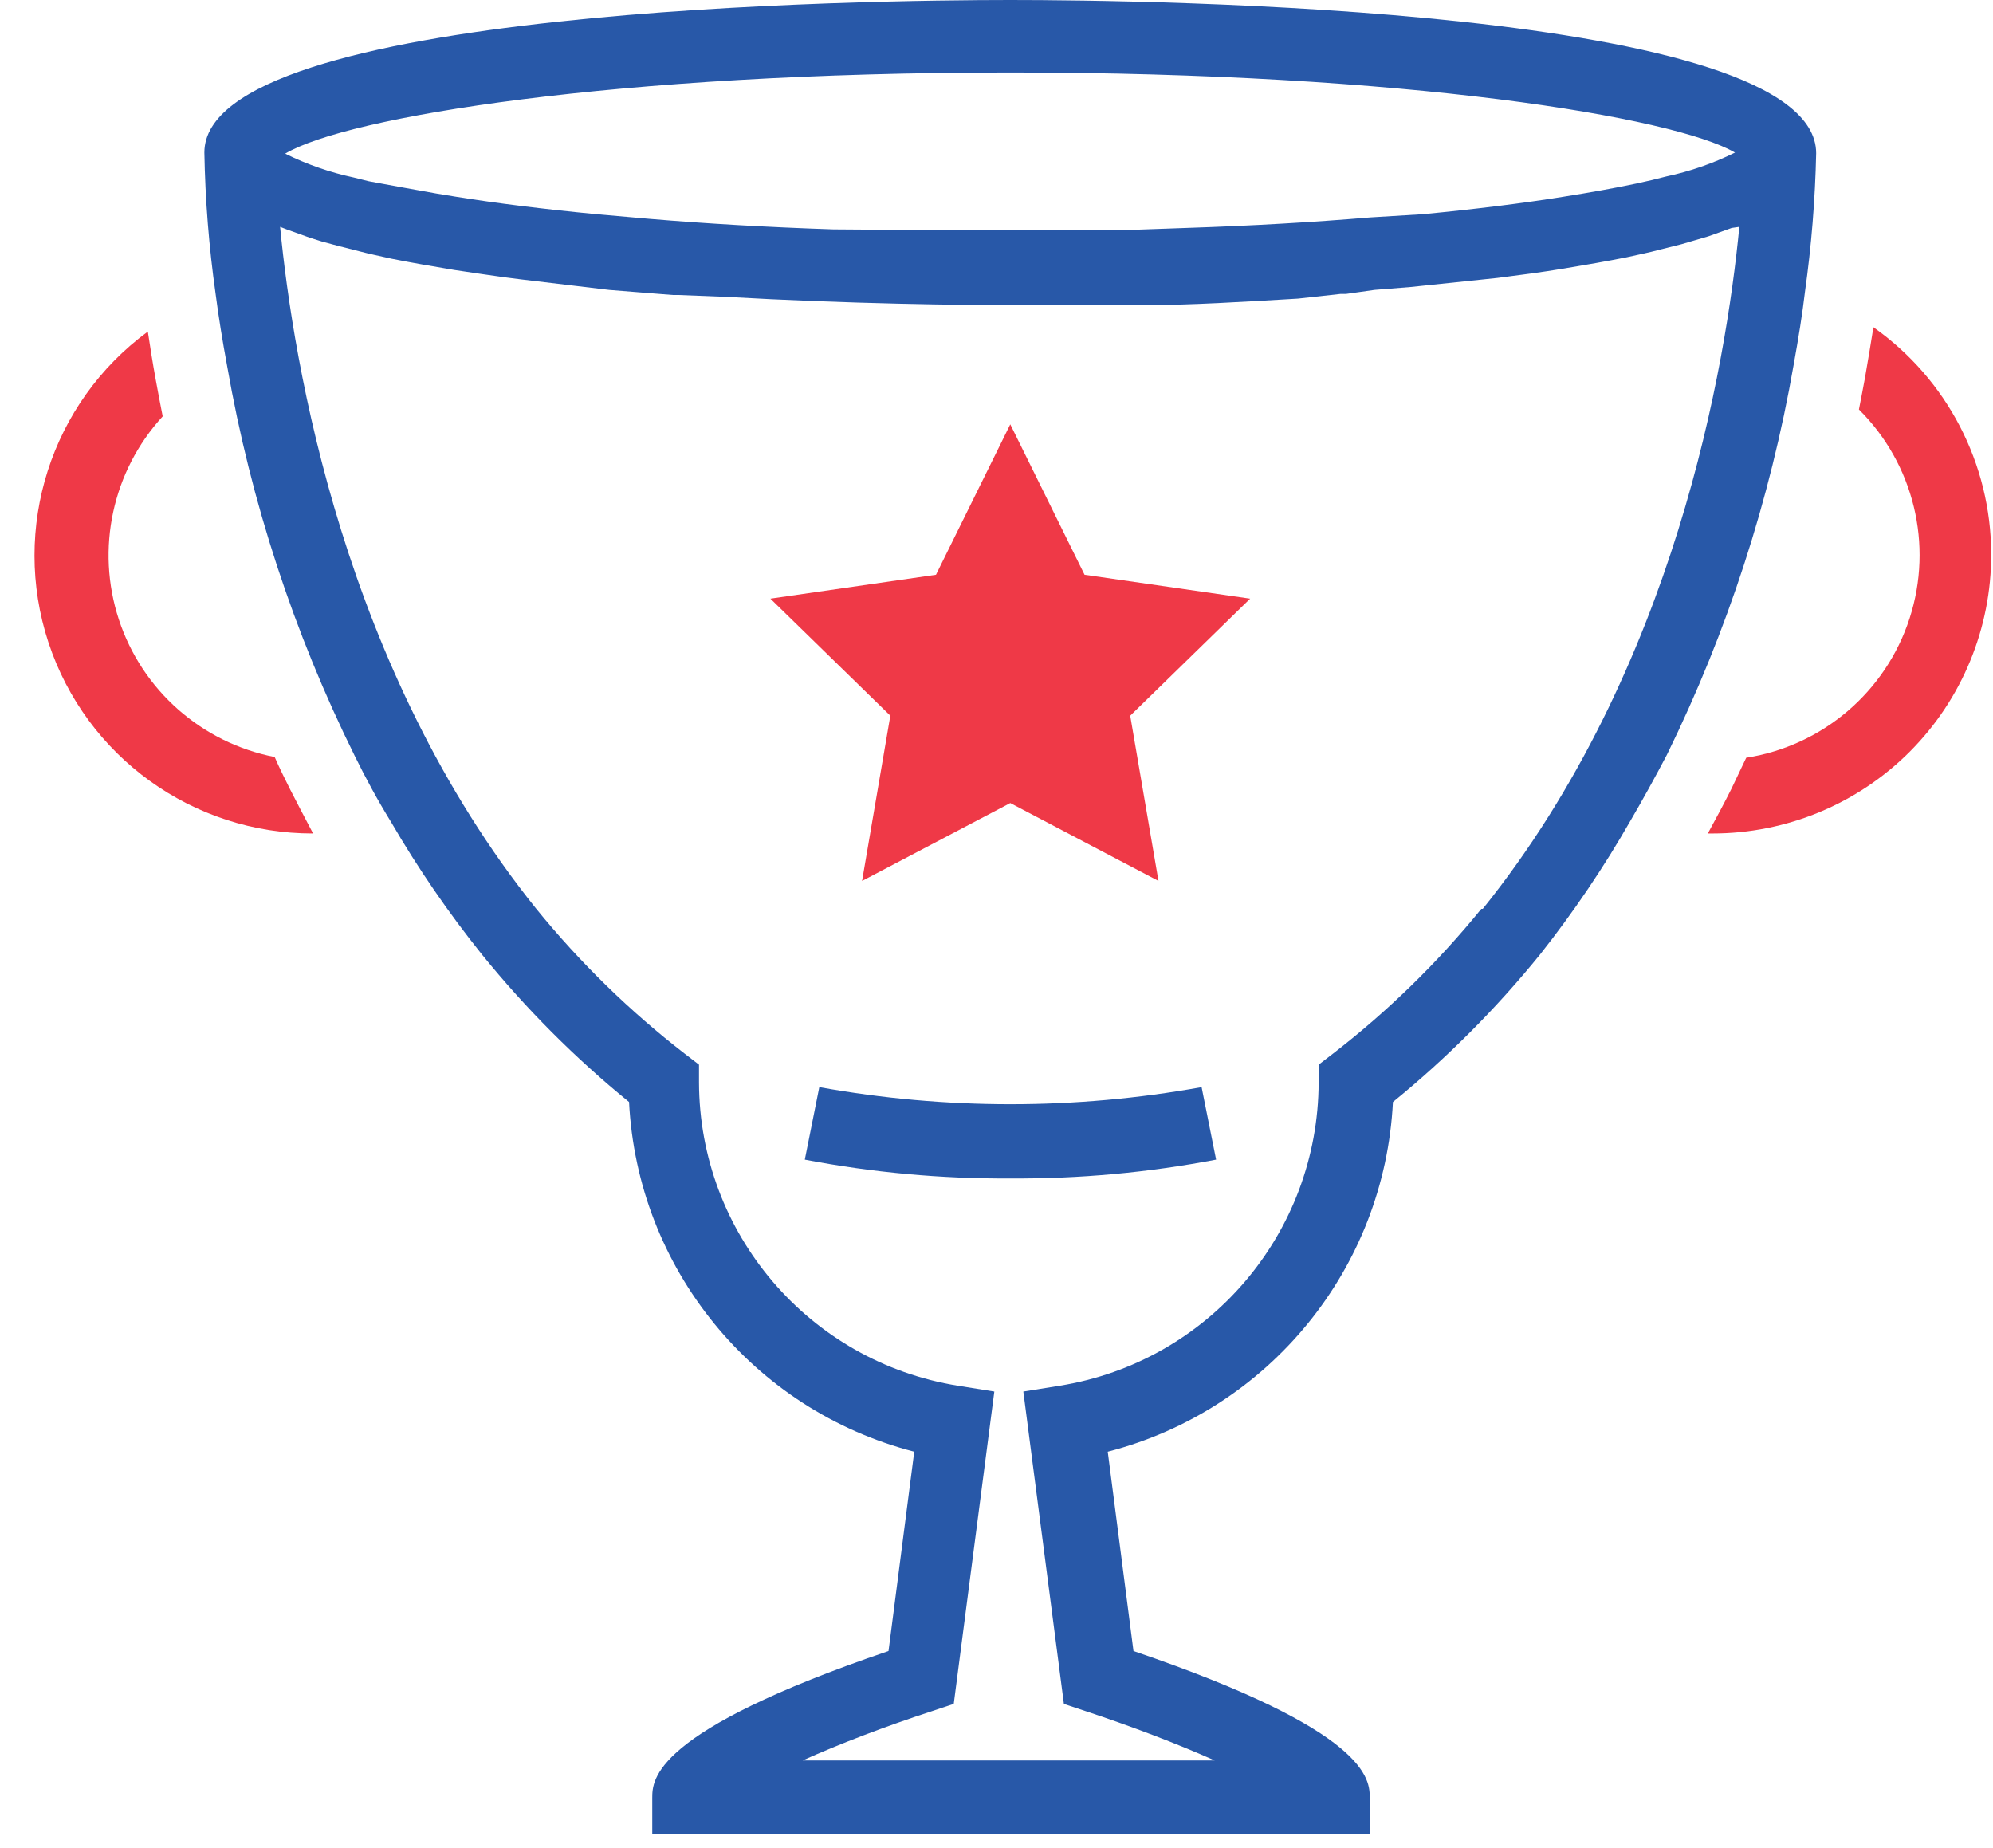 <?xml version="1.0" encoding="UTF-8"?>
<svg width="55px" height="51px" viewBox="0 0 55 51" version="1.1" xmlns="http://www.w3.org/2000/svg" xmlns:xlink="http://www.w3.org/1999/xlink">
    <!-- Generator: Sketch 46.2 (44496) - http://www.bohemiancoding.com/sketch -->
    <title>Awards</title>
    <desc>Created with Sketch.</desc>
    <defs></defs>
    <g id="5-6---About,-History,-Who-We-Are,-Contact,-Support,-Memberships" stroke="none" stroke-width="1" fill="none" fill-rule="evenodd">
        <g id="5.-About" transform="translate(-692, -1346)" fill-rule="nonzero">
            <g id="tiles-copy" transform="translate(560, 1287)">
                <g id="item">
                    <g id="Awards" transform="translate(132, 59)">
                        <path d="M54.95,15.29 C54.955,17.333 54.147,19.294 52.705,20.741 C51.262,22.187 49.303,23 47.26,23 L47.13,23 C47.36,22.58 47.58,22.17 47.78,21.77 L48.19,20.91 C50.298,20.58 52.042,19.091 52.699,17.061 C53.356,15.03 52.815,12.803 51.3,11.3 C51.36,10.99 51.42,10.69 51.47,10.41 C51.56,9.89 51.64,9.41 51.7,9.03 C53.734,10.466 54.946,12.8 54.95,15.29 Z" id="Shape" fill="#EF3947"></path>
                        <path d="M8.64,23 C5.322,23.007 2.375,20.88 1.337,17.729 C0.3,14.577 1.406,11.115 4.08,9.15 C4.14,9.55 4.21,10 4.3,10.49 C4.36,10.82 4.42,11.14 4.49,11.49 C3.102,13.002 2.639,15.146 3.28,17.096 C3.921,19.046 5.566,20.497 7.58,20.89 C7.71,21.19 7.86,21.49 8.01,21.79 C8.16,22.09 8.41,22.56 8.64,23 Z" id="Shape" fill="#EF3947"></path>
                        <path d="M27.88,0 C24.17,0 5.64,0.2 5.64,4.21 C5.663,5.515 5.767,6.818 5.95,8.11 C6.03,8.73 6.14,9.41 6.27,10.11 C6.922,13.843 8.108,17.464 9.79,20.86 C10.09,21.47 10.42,22.08 10.79,22.68 C11.534,23.961 12.373,25.184 13.3,26.34 C14.51,27.833 15.87,29.197 17.36,30.41 C17.59,35.002 20.778,38.911 25.23,40.06 L24.52,45.56 C18,47.78 18,49.11 18,49.62 L18,50.62 L37.8,50.62 L37.8,49.62 C37.8,49.11 37.8,47.78 31.28,45.56 L30.57,40.06 C35.022,38.911 38.21,35.002 38.44,30.41 C39.93,29.197 41.29,27.833 42.5,26.34 C43.424,25.17 44.26,23.934 45,22.64 C45.35,22.04 45.68,21.44 46,20.83 C47.671,17.424 48.849,13.798 49.5,10.06 C49.63,9.34 49.74,8.66 49.81,8.06 C49.989,6.791 50.092,5.512 50.12,4.23 L50.12,4.23 C50.12,0.2 31.59,0 27.88,0 Z M27.88,2 C38.81,2 46.2,3.23 47.88,4.21 C47.277,4.508 46.638,4.73 45.98,4.87 L45.58,4.97 C45.03,5.1 44.4,5.22 43.69,5.34 L43.14,5.43 C42.02,5.61 40.73,5.77 39.28,5.91 L37.81,6 C36.27,6.13 34.57,6.23 32.74,6.29 L31.32,6.34 L31.09,6.34 C30.41,6.34 29.7,6.34 28.98,6.34 L26.78,6.34 C26.06,6.34 25.35,6.34 24.67,6.34 L24.44,6.34 L23,6.33 C21.17,6.27 19.47,6.17 17.93,6.04 L16.45,5.91 C15,5.77 13.71,5.61 12.59,5.43 L12.04,5.34 C11.35,5.22 10.72,5.1 10.17,5 L9.77,4.9 C9.112,4.76 8.473,4.538 7.87,4.24 C9.56,3.23 16.95,2 27.88,2 Z M40.88,25.08 C39.672,26.567 38.296,27.909 36.78,29.08 L36.39,29.38 L36.39,29.87 C36.379,34.035 33.352,37.579 29.24,38.24 L28.24,38.4 L29.36,47.02 L29.96,47.22 C31.23,47.64 32.49,48.12 33.52,48.58 L22.15,48.58 C23.15,48.13 24.43,47.64 25.72,47.22 L26.32,47.02 L27.44,38.4 L26.44,38.24 C22.328,37.579 19.301,34.035 19.29,29.87 L19.29,29.38 L18.9,29.08 C17.384,27.909 16.008,26.567 14.8,25.08 C9.49,18.47 8.1,10.08 7.73,6.26 L7.91,6.33 L8.55,6.56 L8.9,6.67 L9.31,6.78 L9.9,6.93 C10.2,7.01 10.5,7.07 10.81,7.14 C11.36,7.25 11.94,7.35 12.54,7.45 L13.28,7.56 L13.91,7.65 L14.38,7.71 L16.81,8 L17.81,8.08 L18.57,8.14 L18.72,8.14 L20,8.19 C23.5,8.39 26.61,8.42 27.91,8.42 C28.55,8.42 29.64,8.42 30.99,8.42 L31.59,8.42 C32.85,8.42 34.3,8.33 35.82,8.24 L37,8.11 L37.15,8.11 L37.93,8 L38.93,7.92 L41.32,7.67 C41.95,7.59 42.56,7.51 43.16,7.41 C43.76,7.31 44.34,7.21 44.89,7.1 C45.2,7.03 45.51,6.97 45.8,6.89 L46.4,6.74 L47.15,6.52 L47.79,6.29 L48,6.26 C47.63,10.07 46.24,18.46 40.92,25.08 L40.88,25.08 Z" id="Shape" fill="#2858A8"></path>
                        <polygon id="Shape" fill="#EF3947" points="27.88 11.71 29.93 15.86 34.5 16.52 31.19 19.75 31.97 24.31 27.88 22.16 23.79 24.31 24.57 19.75 21.26 16.52 25.83 15.86"></polygon>
                        <path d="M27.88,32.52 C25.978,32.531 24.079,32.357 22.21,32 L22.61,30 C26.099,30.629 29.671,30.629 33.16,30 L33.56,32 C31.688,32.358 29.786,32.532 27.88,32.52 L27.88,32.52 Z" id="Shape" fill="#2858A8"></path>
                    </g>
                </g>
            </g>
        </g>
    </g>
</svg>